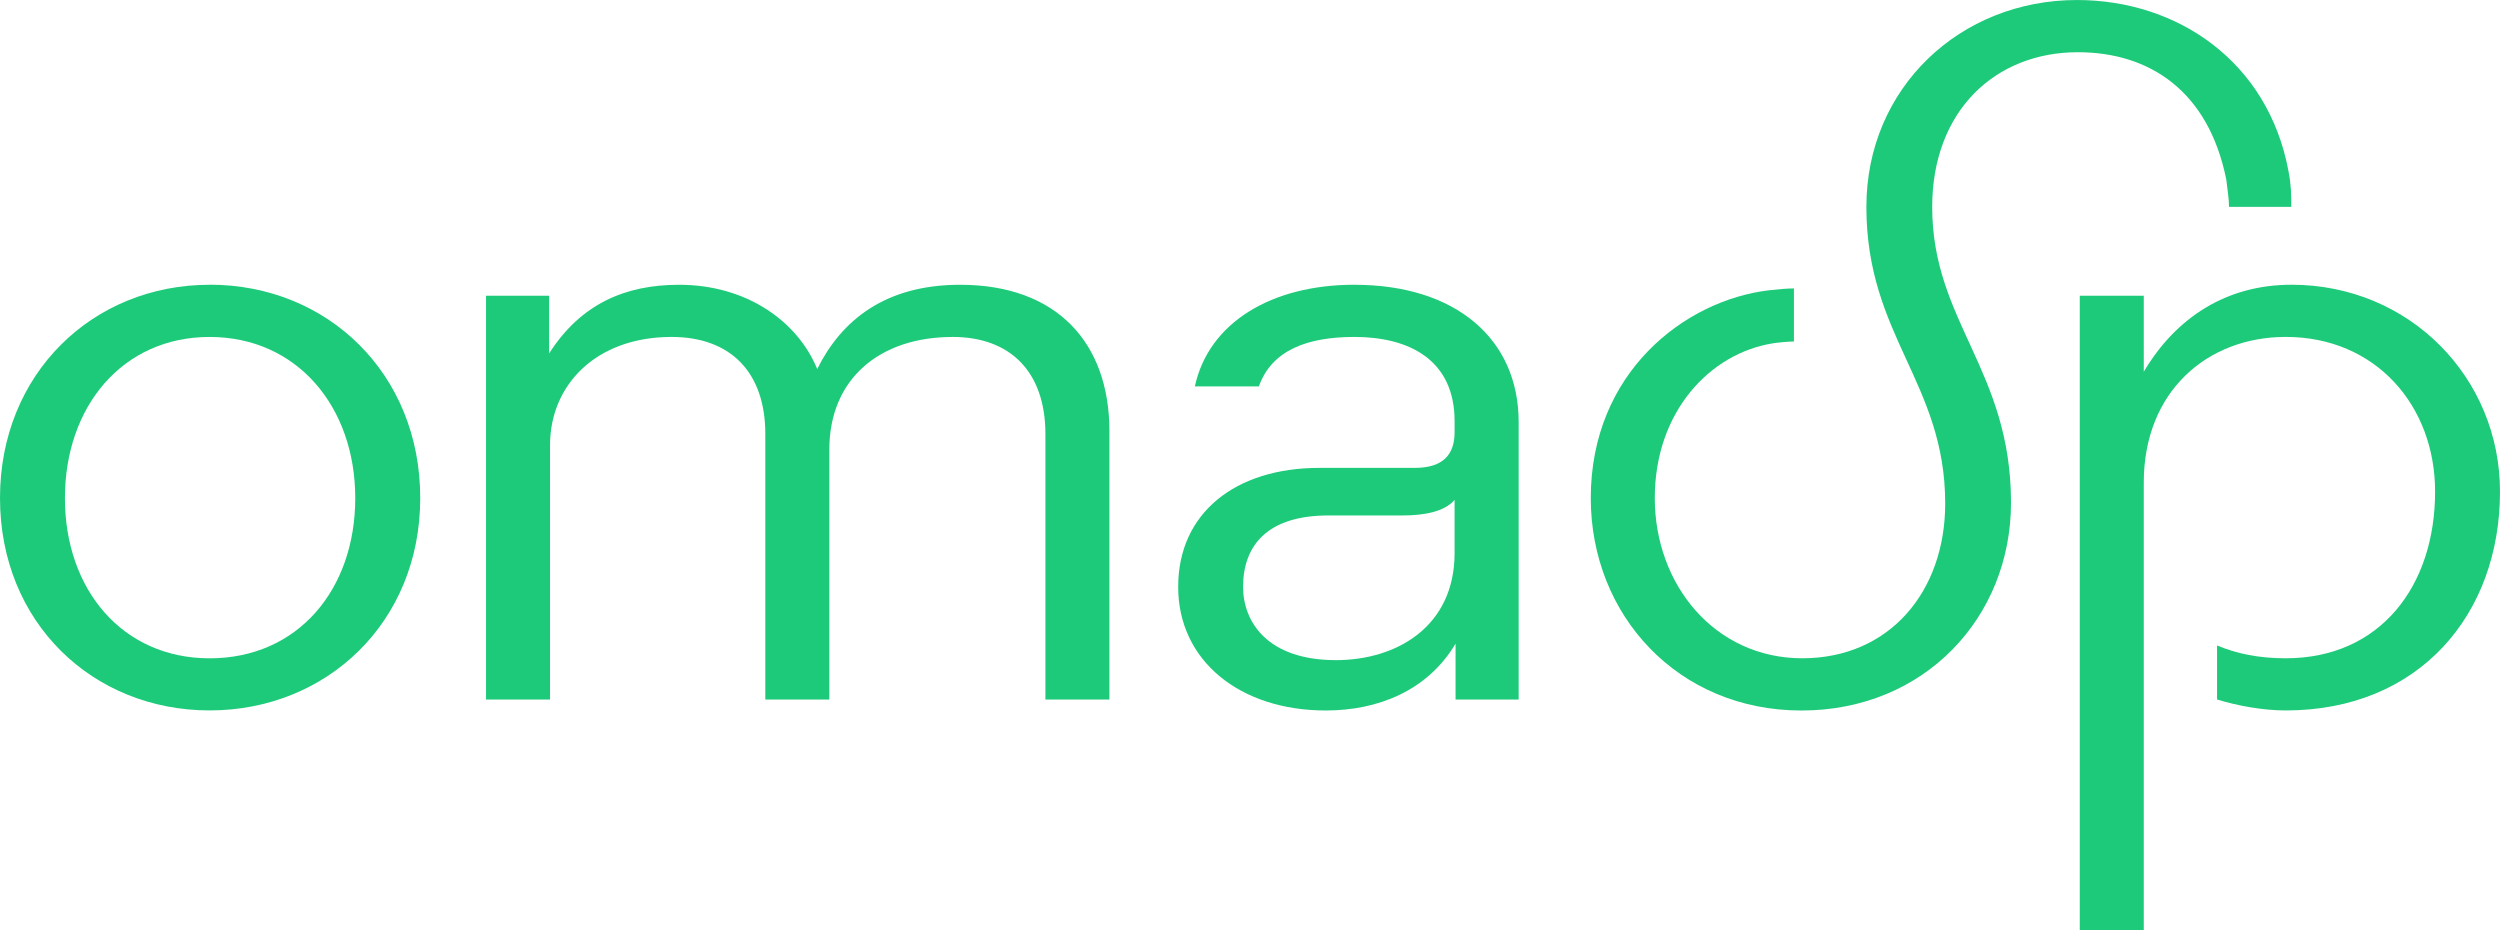 <?xml version="1.0" encoding="UTF-8"?> <svg xmlns="http://www.w3.org/2000/svg" xmlns:xlink="http://www.w3.org/1999/xlink" fill="none" height="48" viewBox="0 0 129 48" width="129"><clipPath id="a"><path d="m0 0h129v48h-129z"></path></clipPath><g clip-path="url(#a)" fill="#1dca7a"><path d="m49.158 17.386c2.969 0 4.785 1.796 4.785 5.007v13.702h3.303v-13.843c0-4.581-2.728-7.558-7.704-7.558-3.877 0-6.128 1.842-7.374 4.348-1.005-2.455-3.637-4.348-7.13-4.348-2.779 0-5.076.992-6.703 3.543v-2.976h-3.256v20.834h3.303v-13.135c0-3.068 2.348-5.574 6.272-5.574 3.016 0 4.836 1.796 4.836 5.007v13.702h3.303v-12.897c0-3.639 2.585-5.811 6.365-5.811z"></path><path d="m115.024 10.676h3.206c0-.617 0-1.088-.144-1.842-1.052-5.669-5.744-8.833-10.914-8.833-6.031 0-10.867 4.535-10.867 10.676 0 6.661 4.067 9.071 4.067 15.307 0 4.535-2.872 7.983-7.374 7.983s-7.611-3.781-7.611-8.266 2.872-7.466 6.081-7.983c.287-.046.811-.096 1.099-.096v-2.739c-.334 0-.862.046-1.292.096-4.355.521-9.191 4.252-9.191 10.725 0 6.045 4.502 10.959 10.867 10.959s10.817-4.819 10.817-10.725c0-6.849-4.067-9.354-4.067-15.257 0-4.961 3.256-7.986 7.514-7.986 3.733 0 6.749 2.03 7.661 6.569.046.425.143.992.143 1.417"></path><path d="m118.23 14.693c-3.303 0-5.934 1.655-7.611 4.489v-3.922h-3.303v32.739h3.303v-23.102c0-4.723 3.303-7.512 7.324-7.512 4.642 0 7.708 3.543 7.708 7.983 0 4.868-2.826 8.599-7.708 8.599-1.389 0-2.538-.237-3.543-.663v2.788c1.055.33 2.394.567 3.543.567 6.893 0 11.057-4.96 11.057-11.292 0-5.857-4.642-10.676-10.77-10.676z"></path><path d="m69.887 14.693c-4.258 0-7.514 1.938-8.232 5.244h3.303c.671-1.889 2.538-2.551 4.929-2.551 2.825 0 5.17 1.18 5.17 4.348v.567c0 1.134-.574 1.842-2.057 1.842h-4.929c-4.308 0-7.277 2.314-7.277 6.14 0 3.827 3.206 6.378 7.611 6.378 2.728 0 5.266-1.038 6.702-3.447v2.881h3.256v-14.315c0-4.298-3.256-7.086-8.472-7.086zm5.17 13.843c0 3.777-2.965 5.527-6.125 5.527-3.543 0-4.789-1.984-4.789-3.781 0-2.172 1.292-3.685 4.405-3.685h3.83c1.099 0 2.154-.188 2.678-.804v2.739z"></path><path d="m10.817 14.694c-6.031 0-10.817 4.581-10.817 11.005 0 6.424 4.785 10.959 10.817 10.959 6.031 0 10.867-4.535 10.867-10.959 0-6.424-4.785-11.009-10.867-11.009zm0 19.275c-4.498 0-7.467-3.543-7.467-8.266 0-4.723 2.969-8.316 7.467-8.316 4.498 0 7.514 3.589 7.514 8.316 0 4.727-2.969 8.266-7.514 8.266z"></path></g></svg> 